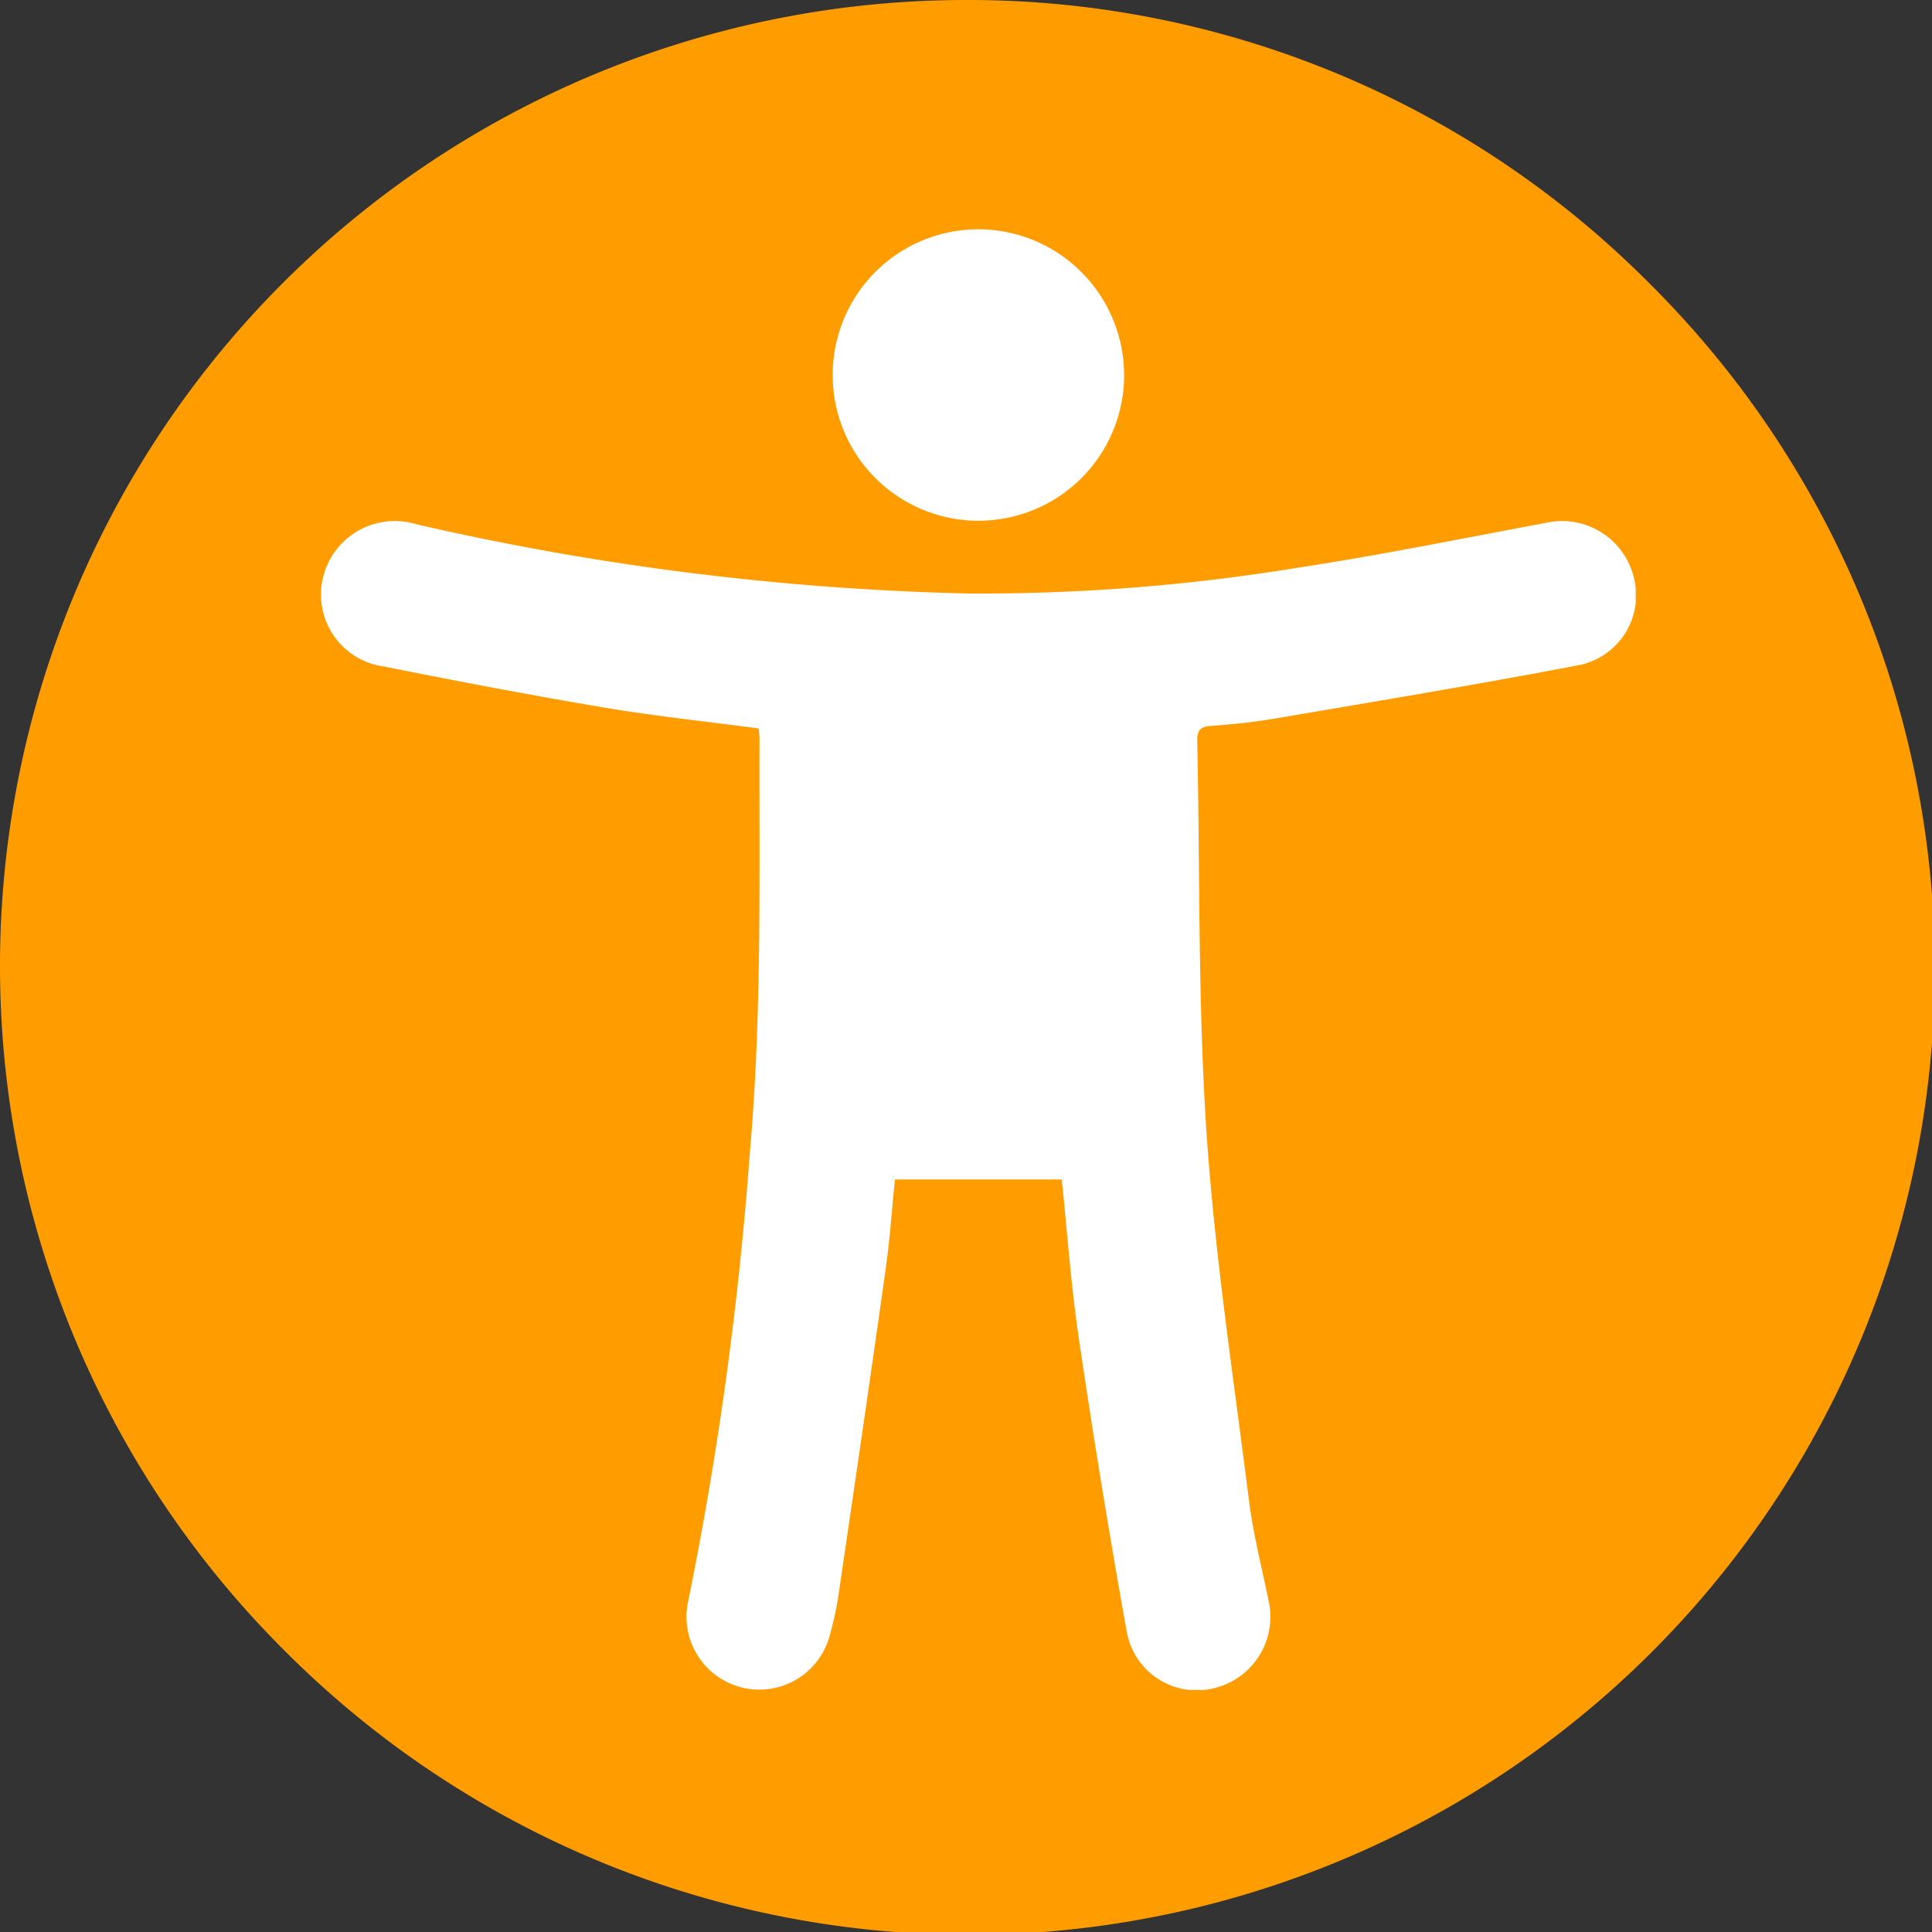 <svg xmlns="http://www.w3.org/2000/svg" xmlns:xlink="http://www.w3.org/1999/xlink" width="63.183" height="63.183" viewBox="0 0 63.183 63.183">
  <rect x="0" y="0" width="63.183" height="63.183" fill="#333333" stroke="none"/>
  <defs>
    <clipPath id="clip-path">
      <rect id="Rectangle_471" data-name="Rectangle 471" width="42.994" height="47.768" fill="#fff"/>
    </clipPath>
  </defs>
  <g id="Accessbility_icon" data-name="Accessbility icon" transform="translate(-45.5 -849.5)">
    <g id="bf3125a9abdff8c3f1a251e7431eb681" transform="translate(46 850)">
      <path id="Path_7" data-name="Path 7" d="M31.092,0A31.09,31.09,0,0,0,9.108,53.076,31.09,31.09,0,1,0,53.075,9.108,30.881,30.881,0,0,0,31.092,0Z" fill="#ff9d00" stroke="#ff9d00" stroke-width="1"/>
    </g>
    <g id="Group_15571" data-name="Group 15571" transform="translate(56 857)">
      <g id="Group_15570" data-name="Group 15570" transform="translate(0 0)" clip-path="url(#clip-path)">
        <path id="Path_2533" data-name="Path 2533" d="M14.312,22.737c-1.7-.226-3.364-.4-5.01-.675-2.422-.408-4.836-.868-7.245-1.35A2.374,2.374,0,0,1,.069,17.778a2.416,2.416,0,0,1,3.063-1.714,89.525,89.525,0,0,0,18.028,2.26A64.163,64.163,0,0,0,31.824,17.5c2.747-.415,5.472-.973,8.2-1.479a2.417,2.417,0,0,1,2.9,1.749,2.329,2.329,0,0,1-1.86,2.911c-3.283.628-6.582,1.173-9.877,1.735-.695.118-1.4.188-2.1.24-.345.025-.44.162-.433.488.091,4.254.019,8.519.3,12.76.269,4.036.886,8.05,1.39,12.07.138,1.1.416,2.175.637,3.261a2.4,2.4,0,0,1-1.755,2.884,2.324,2.324,0,0,1-2.875-1.831q-.86-4.787-1.569-9.6c-.254-1.71-.375-3.439-.559-5.2H18.768c-.1.959-.163,1.937-.3,2.906C17.961,44,17.431,47.611,16.9,51.219a10.642,10.642,0,0,1-.249,1.12,2.382,2.382,0,1,1-4.636-1.1,115.82,115.82,0,0,0,2-14.545c.407-4.531.309-9.069.323-13.607,0-.1-.014-.2-.026-.352" transform="translate(0 -6.415)" fill="#fff"/>
        <path id="Path_2534" data-name="Path 2534" d="M37.495,4.837A4.766,4.766,0,1,1,32.865,0a4.777,4.777,0,0,1,4.629,4.836" transform="translate(-11.232 0)" fill="#fff"/>
      </g>
    </g>
  </g>
</svg>

